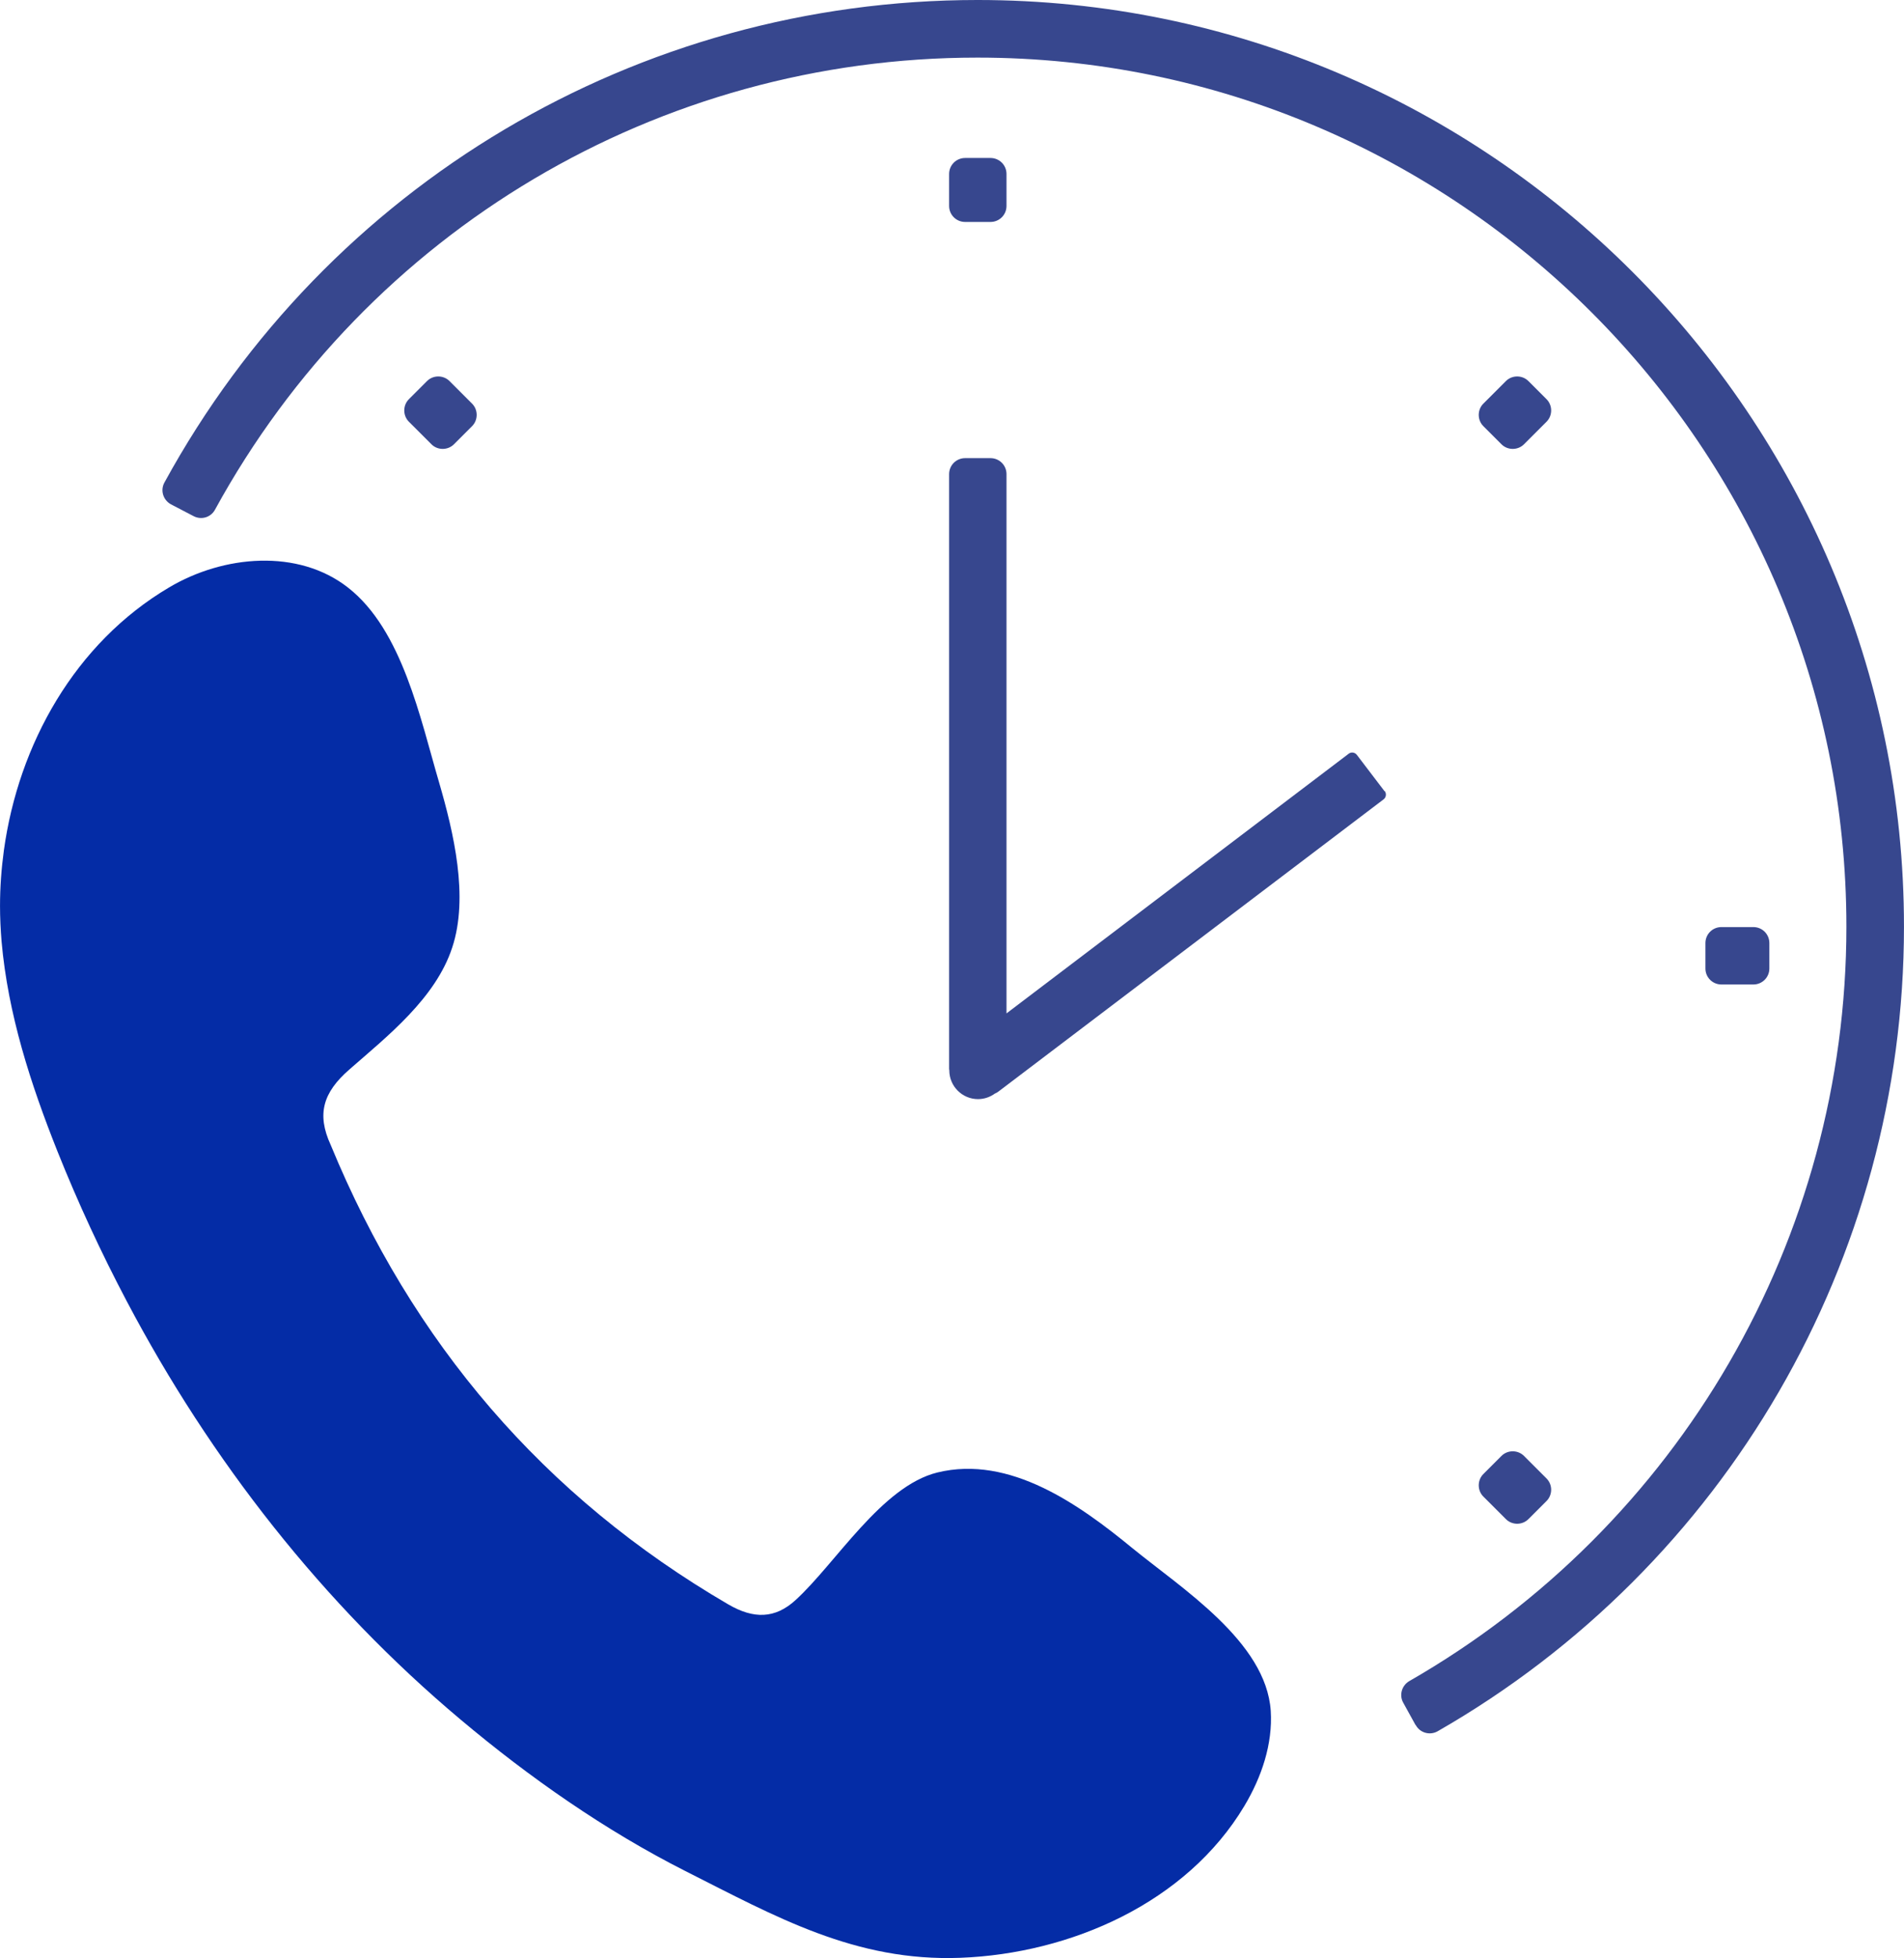 <?xml version="1.0" encoding="UTF-8"?>
<!DOCTYPE svg PUBLIC "-//W3C//DTD SVG 1.1//EN" "http://www.w3.org/Graphics/SVG/1.1/DTD/svg11.dtd">
<!-- Creator: CorelDRAW -->
<svg xmlns="http://www.w3.org/2000/svg" xml:space="preserve" width="7.679mm" height="7.894mm" version="1.1" style="shape-rendering:geometricPrecision; text-rendering:geometricPrecision; image-rendering:optimizeQuality; fill-rule:evenodd; clip-rule:evenodd"
viewBox="0 0 98.86 101.63"
 xmlns:xlink="http://www.w3.org/1999/xlink"
 xmlns:xodm="http://www.corel.com/coreldraw/odm/2003">
 <defs>
  <style type="text/css">
   <![CDATA[
    .fil1 {fill:#042CA6}
    .fil0 {fill:#37478E;fill-rule:nonzero}
   ]]>
  </style>
 </defs>
 <g id="Camada_x0020_1">
  <g id="horário.eps">
   <path class="fil0" d="M73.5 89.54l-0.64 -1.16c-0.22,-0.39 -0.08,-0.89 0.31,-1.12 14.02,-8.04 22.7,-22.97 22.7,-39.16 0,-24.88 -20.24,-45.11 -45.12,-45.11 -16.56,0 -31.66,8.97 -39.59,23.47 -0.22,0.4 -0.71,0.54 -1.11,0.33l-1.17 -0.61c-0.41,-0.22 -0.57,-0.73 -0.34,-1.14 8.46,-15.47 24.56,-25.04 42.22,-25.04 26.52,0 48.1,21.58 48.1,48.1 0,17.27 -9.26,33.19 -24.21,41.76 -0.4,0.23 -0.92,0.09 -1.14,-0.32z"/>
   <path class="fil0" d="M51.43 11.52l-1.32 0c-0.46,0 -0.83,-0.37 -0.83,-0.83l0 -1.66c0,-0.46 0.37,-0.83 0.83,-0.83l1.32 0c0.46,0 0.83,0.37 0.83,0.83l0 1.66c0,0.46 -0.37,0.83 -0.83,0.83z"/>
   <path class="fil0" d="M22.4 23.06l-1.17 -1.17c-0.32,-0.32 -0.32,-0.85 0,-1.17l0.94 -0.94c0.32,-0.32 0.85,-0.32 1.17,0l1.17 1.17c0.32,0.32 0.32,0.85 0,1.17l-0.94 0.94c-0.32,0.32 -0.85,0.32 -1.17,0z"/>
   <path class="fil0" d="M78.19 78.85l-1.17 -1.17c-0.32,-0.32 -0.32,-0.85 0,-1.17l0.94 -0.94c0.32,-0.32 0.85,-0.32 1.17,0l1.17 1.17c0.32,0.32 0.32,0.85 0,1.17l-0.94 0.94c-0.32,0.32 -0.85,0.32 -1.17,0z"/>
   <path class="fil0" d="M91.04 51.1l-1.66 0c-0.46,0 -0.83,-0.37 -0.83,-0.83l0 -1.32c0,-0.46 0.37,-0.83 0.83,-0.83l1.66 0c0.46,0 0.83,0.37 0.83,0.83l0 1.32c0,0.46 -0.37,0.83 -0.83,0.83z"/>
   <path class="fil0" d="M77.96 23.06l-0.94 -0.94c-0.32,-0.32 -0.32,-0.85 0,-1.17l1.17 -1.17c0.32,-0.32 0.85,-0.32 1.17,0l0.94 0.94c0.32,0.32 0.32,0.85 0,1.17l-1.17 1.17c-0.32,0.32 -0.85,0.32 -1.17,0z"/>
   <path class="fil1" d="M58.8 80.36c-2.74,-2.25 -6.36,-4.85 -10.13,-3.93 -2.89,0.71 -5.27,4.71 -7.36,6.62 -1.07,0.98 -2.18,0.99 -3.49,0.23 -9.61,-5.6 -16.42,-13.6 -20.65,-23.85 -0.74,-1.61 -0.39,-2.73 0.96,-3.91 2,-1.75 4.49,-3.71 5.35,-6.34 0.87,-2.63 0.07,-5.98 -0.68,-8.56 -0.97,-3.29 -1.91,-7.92 -4.73,-10.12 -2.59,-2.03 -6.46,-1.69 -9.29,-0.01 -4.89,2.89 -7.82,8.14 -8.58,13.65 -0.13,0.96 -0.2,1.92 -0.2,2.88 0,0.62 0.03,1.23 0.08,1.84 0.33,3.77 1.51,7.41 2.91,10.92 1.06,2.65 2.26,5.24 3.59,7.76 4.35,8.25 10.19,15.72 17.34,21.72 3.57,3 7.5,5.75 11.67,7.86 4.68,2.36 8.81,4.71 14.28,4.5 5.72,-0.22 11.73,-2.85 14.74,-7.88 0.89,-1.49 1.48,-3.21 1.37,-4.94 -0.24,-3.58 -4.62,-6.35 -7.18,-8.44z"/>
   <path class="fil0" d="M71.89 41.07l-1.44 -1.89c-0.1,-0.13 -0.29,-0.16 -0.42,-0.06l-17.77 13.48 0 -27.99c0,-0.46 -0.37,-0.83 -0.83,-0.83l-1.32 0c-0.46,0 -0.83,0.37 -0.83,0.83l0 30.84c0,0.03 0,0.07 0.01,0.1 0,0 -0,0.01 -0,0.01 0,0.82 0.67,1.49 1.49,1.49 0.33,0 0.63,-0.11 0.88,-0.29 0.07,-0.03 0.13,-0.06 0.19,-0.11l19.99 -15.16c0.13,-0.1 0.16,-0.29 0.06,-0.43z"/>
  </g>
 </g>
</svg>
